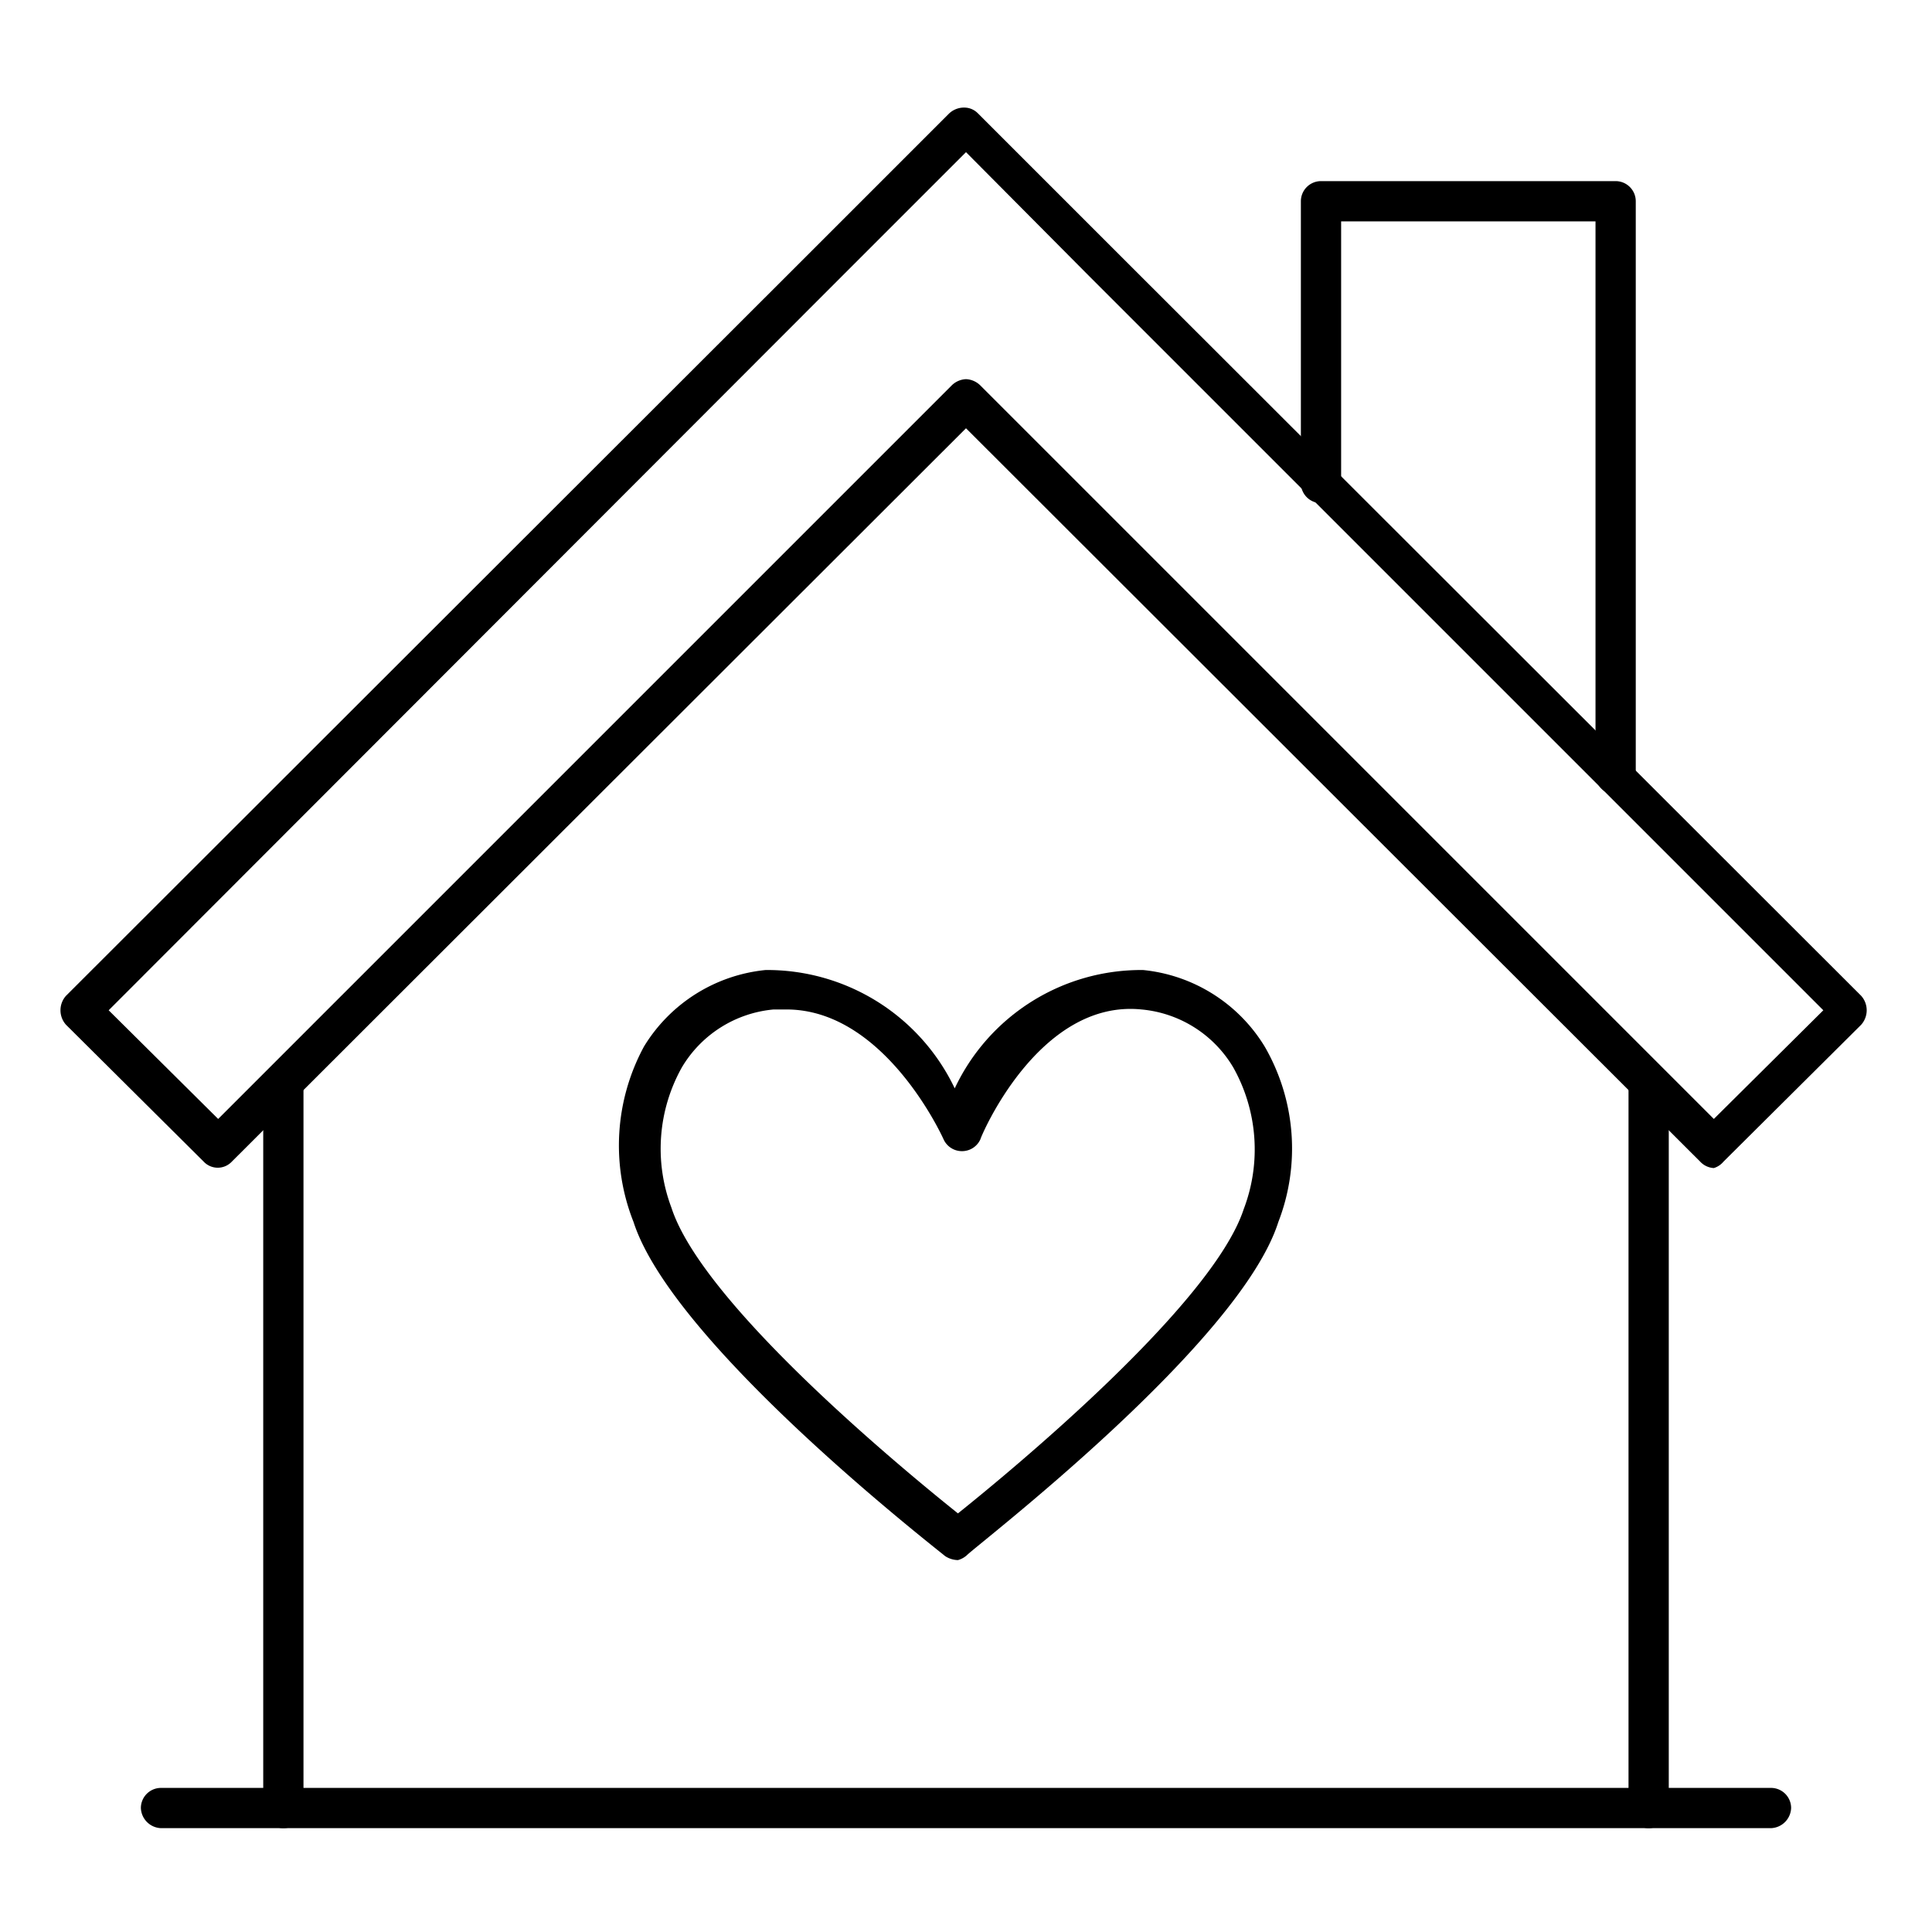 <svg id="Layer_1" data-name="Layer 1" xmlns="http://www.w3.org/2000/svg" width="24" height="24" preserveAspectRatio="xMinYMid" viewBox="0 0 24 24"><title>icon-homepage-UNDB-infraestrutura</title><path d="M21.29,14.51a.25.25,0,0,1-.17-.08L12,5.32,2.88,14.43a.24.24,0,0,1-.35,0L.82,12.73a.27.27,0,0,1,0-.36l9.26-9.25,0,0,1.71-1.71a.27.27,0,0,1,.23-.07.24.24,0,0,1,.13.07l1.71,1.71,0,0,9.26,9.25a.27.27,0,0,1,0,.36l-1.71,1.7A.25.25,0,0,1,21.29,14.51ZM12,4.71a.27.27,0,0,1,.18.08l9.11,9.11,1.36-1.35L13.53,3.43l0,0L12,1.89l-1.5,1.5,0,0L1.35,12.55,2.71,13.9l9.11-9.11A.27.27,0,0,1,12,4.71Z"/><path d="M3.52,22.71a.25.25,0,0,1-.25-.25v-9a.25.25,0,0,1,.5,0v9A.25.25,0,0,1,3.52,22.71Z"/><path d="M20.48,22.71a.25.25,0,0,1-.25-.25v-9a.25.25,0,0,1,.5,0v9A.25.25,0,0,1,20.48,22.71Z"/><path d="M20.07,9.87a.25.25,0,0,1-.25-.25V2.75H16.66V6a.25.25,0,1,1-.5,0V2.5a.25.25,0,0,1,.25-.25h3.66a.25.25,0,0,1,.25.25V9.62A.25.25,0,0,1,20.07,9.87Z"/><path d="M22,22.71H2a.26.26,0,0,1-.25-.25A.25.25,0,0,1,2,22.21H22a.25.25,0,0,1,.25.25A.26.26,0,0,1,22,22.71Z"/><path d="M11.9,19.38a.3.3,0,0,1-.16-.05c-.13-.11-3.38-2.63-3.87-4.15A2.58,2.58,0,0,1,8,13a2,2,0,0,1,1.51-.95,2.58,2.58,0,0,1,2.35,1.47,2.56,2.56,0,0,1,2.34-1.47,2,2,0,0,1,1.51.95,2.53,2.53,0,0,1,.17,2.18c-.48,1.51-3.73,4-3.87,4.14A.27.27,0,0,1,11.9,19.38ZM9.77,12.54H9.61a1.48,1.48,0,0,0-1.14.72A2.07,2.07,0,0,0,8.34,15c.39,1.21,2.91,3.28,3.56,3.8.65-.52,3.16-2.59,3.55-3.78a2.08,2.08,0,0,0-.13-1.76,1.48,1.48,0,0,0-1.14-.72c-1.28-.13-2,1.59-2,1.61a.25.25,0,0,1-.23.15h0a.25.25,0,0,1-.23-.15S11,12.54,9.77,12.54Z"/></svg>